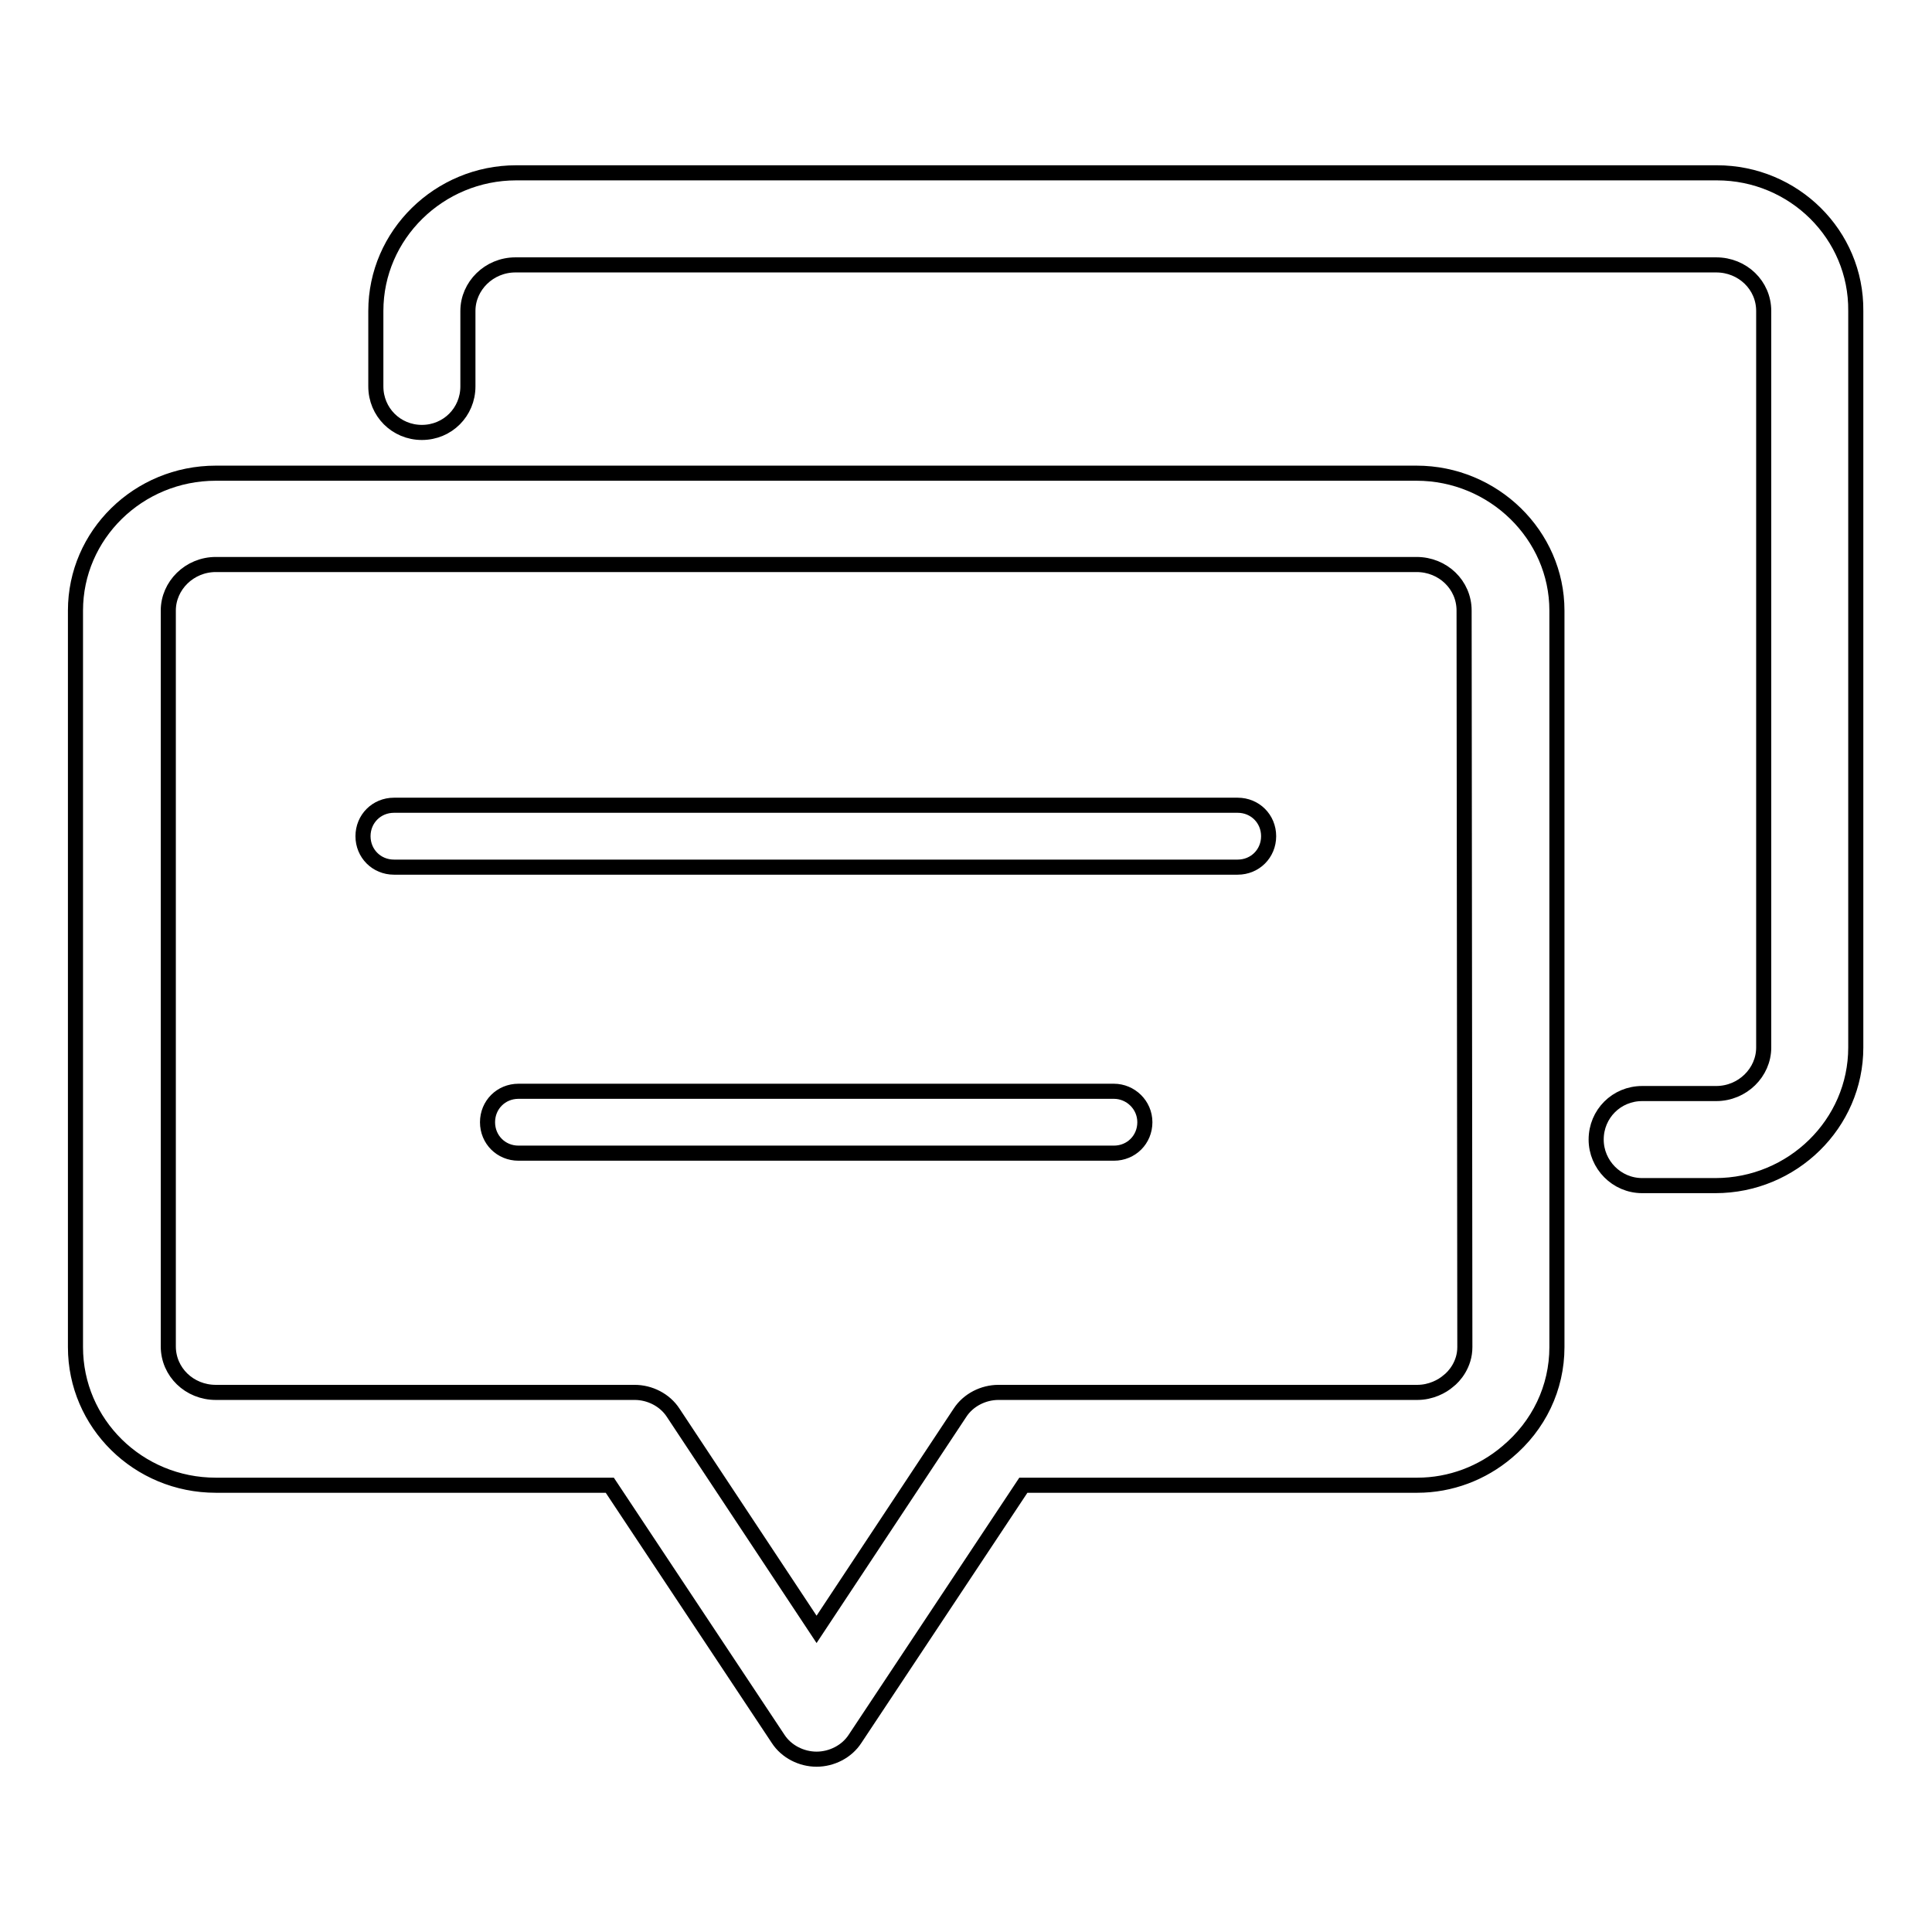 <?xml version="1.0" encoding="utf-8"?>
<!-- Svg Vector Icons : http://www.onlinewebfonts.com/icon -->
<!DOCTYPE svg PUBLIC "-//W3C//DTD SVG 1.1//EN" "http://www.w3.org/Graphics/SVG/1.1/DTD/svg11.dtd">
<svg version="1.1" xmlns="http://www.w3.org/2000/svg" xmlns:xlink="http://www.w3.org/1999/xlink" x="0px" y="0px" viewBox="0 0 256 256" enable-background="new 0 0 256 256" xml:space="preserve">
<g> <path stroke-width="2" fill-opacity="0" stroke="#000000"  d="M164,106.7H52.2c-2.3,0-4.1,1.8-4.1,4.1c0,2.3,1.8,4.1,4.1,4.1H164c2.3,0,4.1-1.8,4.1-4.1 C168.1,108.5,166.3,106.7,164,106.7L164,106.7L164,106.7z M147.6,144.6H68.7c-2.3,0-4.1,1.8-4.1,4.1s1.8,4.1,4.1,4.1h78.9 c2.3,0,4.1-1.8,4.1-4.1S149.8,144.6,147.6,144.6L147.6,144.6L147.6,144.6z M227.5,22.9H68.4c-10.2,0-18.6,8.2-18.6,18.3v10 c0,3.4,2.7,6.1,6.1,6.1c3.4,0,6.1-2.7,6.1-6.1v-10c0-3.3,2.8-6.1,6.3-6.1h159.1c3.5,0,6.3,2.7,6.3,6.1v97.6c0,3.3-2.8,6.1-6.3,6.1 h-9.8c-3.4,0-6.1,2.7-6.1,6.1c0,3.3,2.7,6.1,6.1,6.1h9.7c10.2,0,18.6-8.2,18.6-18.3V41.2C246,31.1,237.7,22.9,227.5,22.9 L227.5,22.9L227.5,22.9z M187.7,62.7H28.6C18.3,62.7,10,70.9,10,80.9v97.6c0,10.1,8.3,18.3,18.6,18.3h52.2l22.3,33.6 c1.1,1.7,3.1,2.7,5.1,2.7s4-1,5.1-2.7l22.3-33.6h52.2c4.4,0,8.6-1.6,11.9-4.4c4.2-3.5,6.6-8.5,6.6-13.9V80.9 C206.3,70.9,197.9,62.7,187.7,62.7L187.7,62.7L187.7,62.7z M194.1,178.5c0,2.3-1.4,3.9-2.2,4.5c-0.8,0.7-2.3,1.5-4.1,1.5h-55.5 c-2,0-4,1-5.1,2.7l-19,28.7l-19-28.7c-1.1-1.7-3.1-2.7-5.1-2.7H28.6c-3.5,0-6.3-2.7-6.3-6.1V80.9c0-3.3,2.8-6.1,6.3-6.1h159.1 c3.5,0,6.3,2.7,6.3,6.1L194.1,178.5L194.1,178.5L194.1,178.5z"/></g>
</svg>